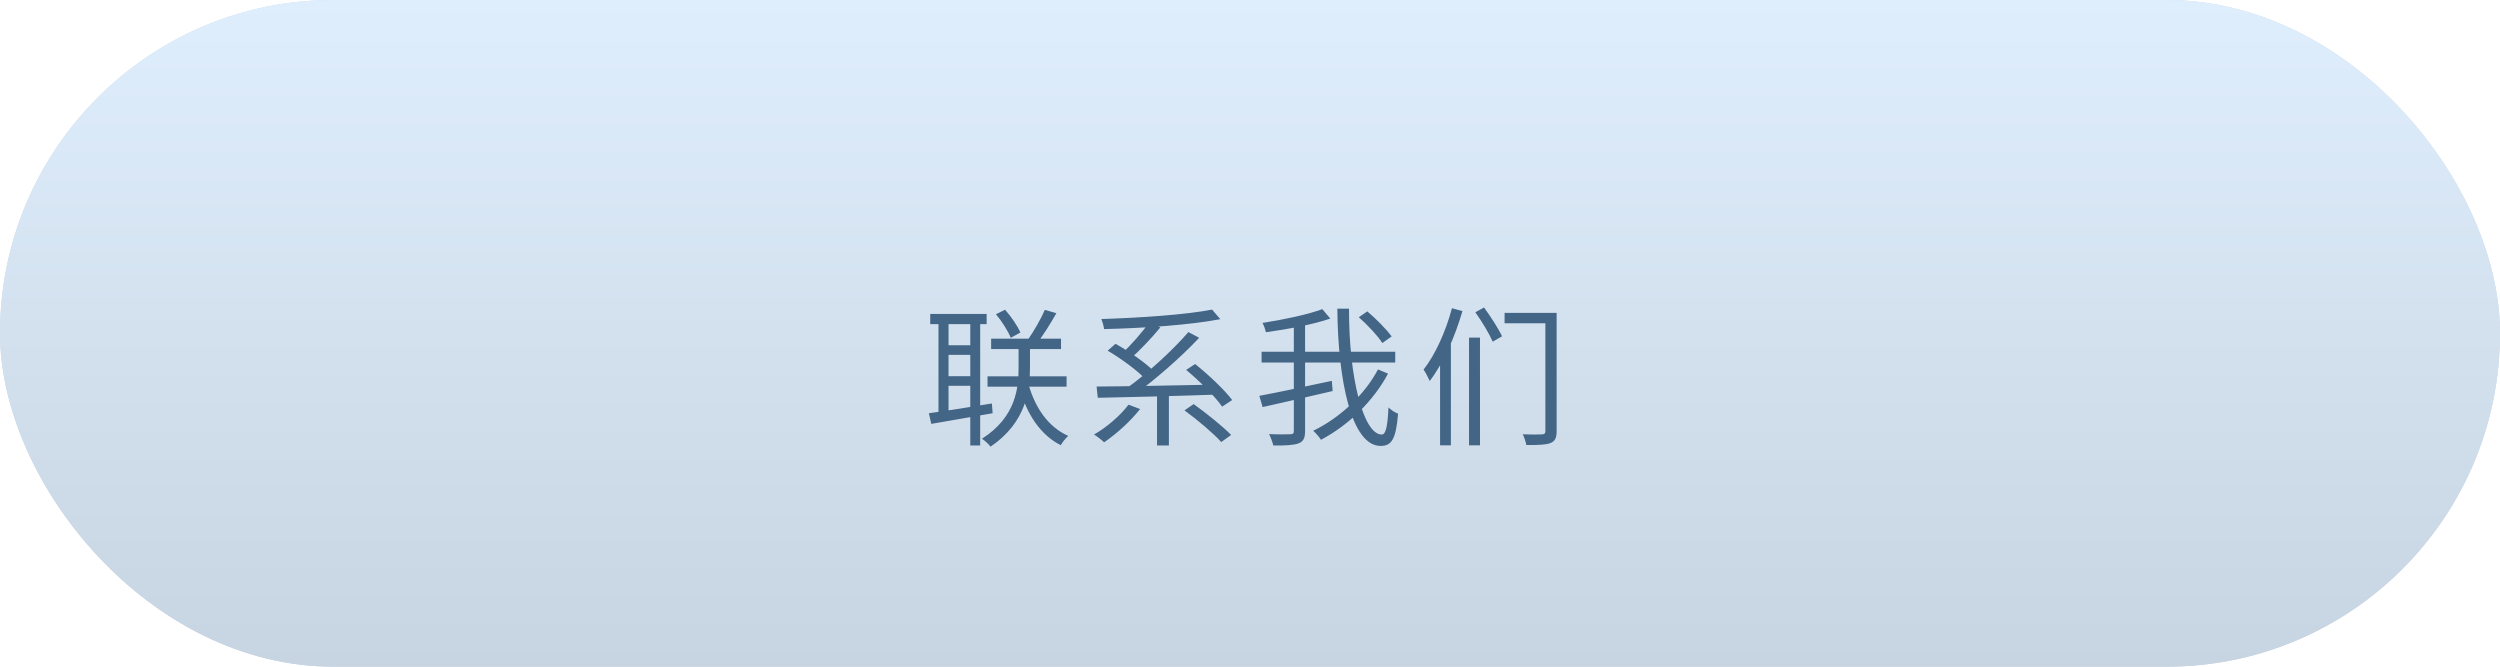 <?xml version="1.0" encoding="UTF-8"?> <svg xmlns="http://www.w3.org/2000/svg" width="300" height="80" viewBox="0 0 300 80" fill="none"> <rect width="300" height="80" rx="40" fill="#C7D4E1"></rect> <rect width="300" height="80" rx="40" fill="url(#paint0_linear_527_2)"></rect> <g filter="url(#filter0_i_527_2)"> <path d="M118.936 36.642H127.324V37.884H118.936V36.642ZM118.504 41.16H127.99V42.402H118.504V41.16ZM122.23 37.578H123.598V40.08C123.598 42.744 123.202 46.65 118.864 49.602C118.648 49.314 118.198 48.882 117.838 48.648C122.014 45.984 122.23 42.384 122.23 40.062V37.578ZM123.454 42.222C124.246 44.994 125.848 47.28 128.188 48.306C127.882 48.576 127.486 49.08 127.288 49.422C124.822 48.18 123.184 45.642 122.32 42.492L123.454 42.222ZM125.38 33.186L126.766 33.582C126.064 34.824 125.2 36.21 124.48 37.128L123.364 36.732C124.048 35.778 124.912 34.266 125.38 33.186ZM119.512 33.708L120.61 33.168C121.348 33.996 122.122 35.13 122.446 35.904L121.294 36.534C120.97 35.742 120.232 34.554 119.512 33.708ZM111.628 33.672H118.396V34.896H111.628V33.672ZM113.356 37.434H116.848V38.586H113.356V37.434ZM113.356 41.142H116.848V42.294H113.356V41.142ZM112.618 34.284H113.824V45.804H112.618V34.284ZM116.434 34.266H117.622V49.458H116.434V34.266ZM111.466 45.588C113.356 45.336 116.254 44.868 119.026 44.418L119.116 45.588C116.488 46.038 113.734 46.524 111.754 46.866L111.466 45.588ZM135.424 44.562L136.81 45.084C135.658 46.56 133.948 48.09 132.49 49.08C132.22 48.81 131.644 48.36 131.284 48.144C132.796 47.28 134.416 45.894 135.424 44.562ZM142.138 45.246L143.236 44.49C144.766 45.588 146.746 47.172 147.736 48.198L146.548 49.044C145.63 48.018 143.704 46.38 142.138 45.246ZM132.922 38.082L133.858 37.254C135.478 38.154 137.512 39.558 138.502 40.584L137.512 41.556C136.576 40.53 134.578 39.054 132.922 38.082ZM142.336 40.386L143.416 39.684C145 40.944 146.926 42.762 147.862 44.004L146.656 44.796C145.81 43.572 143.92 41.7 142.336 40.386ZM138.844 42.906H140.266V49.458H138.844V42.906ZM131.59 42.384C135.082 42.366 140.734 42.258 145.954 42.15L145.882 43.356C140.752 43.536 135.298 43.662 131.734 43.734L131.59 42.384ZM142.606 35.85L143.902 36.534C141.706 38.874 138.592 41.592 136.216 43.284L135.172 42.6C137.584 40.908 140.716 38.046 142.606 35.85ZM137.944 34.626L139.24 35.292C138.178 36.588 136.756 38.082 135.658 39.036L134.596 38.442C135.676 37.47 137.116 35.832 137.944 34.626ZM145.45 33.15L146.44 34.302C142.786 35.004 137.17 35.382 132.49 35.49C132.454 35.148 132.292 34.608 132.166 34.284C136.81 34.14 142.354 33.762 145.45 33.15ZM163.054 34.068L164.08 33.366C165.142 34.266 166.402 35.544 166.996 36.372L165.88 37.164C165.34 36.3 164.116 35.004 163.054 34.068ZM151.39 38.208H167.428V39.504H151.39V38.208ZM151.12 43.5C153.262 43.104 156.646 42.384 159.814 41.7L159.922 42.924C156.97 43.608 153.784 44.346 151.516 44.85L151.12 43.5ZM155.26 34.716H156.61V47.712C156.61 48.594 156.394 48.99 155.818 49.206C155.242 49.422 154.288 49.476 152.794 49.458C152.722 49.098 152.488 48.486 152.29 48.09C153.442 48.144 154.504 48.126 154.828 48.108C155.152 48.108 155.26 48.018 155.26 47.694V34.716ZM158.68 33.096L159.634 34.23C157.546 34.95 154.486 35.508 151.912 35.868C151.84 35.562 151.678 35.058 151.498 34.752C154.036 34.356 156.952 33.744 158.68 33.096ZM160.48 33.042H161.884C161.848 41.304 163.612 48.144 165.808 48.144C166.294 48.144 166.51 47.208 166.618 44.886C166.906 45.192 167.392 45.498 167.77 45.642C167.518 48.63 167.032 49.512 165.682 49.512C162.154 49.512 160.552 41.61 160.48 33.042ZM165.358 40.332L166.564 40.836C164.8 44.13 161.83 47.028 158.518 48.774C158.302 48.432 157.924 48 157.582 47.694C160.786 46.146 163.756 43.374 165.358 40.332ZM180.55 33.546H185.968V34.788H180.55V33.546ZM185.446 33.546H186.796V47.748C186.796 48.558 186.598 48.954 186.04 49.17C185.5 49.386 184.582 49.404 183.16 49.404C183.106 49.062 182.908 48.468 182.728 48.108C183.754 48.162 184.744 48.144 185.05 48.126C185.338 48.108 185.446 48.018 185.446 47.73V33.546ZM177.04 33.474L178.084 32.898C178.876 33.978 179.83 35.454 180.244 36.354L179.128 37.002C178.732 36.084 177.832 34.572 177.04 33.474ZM176.284 36.516H177.598V49.44H176.284V36.516ZM174.232 32.988L175.492 33.33C174.592 36.444 173.188 39.612 171.568 41.718C171.442 41.412 171.064 40.692 170.83 40.35C172.252 38.532 173.494 35.76 174.232 32.988ZM172.81 37.524L174.052 36.264L174.106 36.3V49.44H172.81V37.524Z" fill="#436586"></path> </g> <defs> <filter id="filter0_i_527_2" x="111.466" y="32.898" width="75.33" height="19.704" filterUnits="userSpaceOnUse" color-interpolation-filters="sRGB"> <feFlood flood-opacity="0" result="BackgroundImageFix"></feFlood> <feBlend mode="normal" in="SourceGraphic" in2="BackgroundImageFix" result="shape"></feBlend> <feColorMatrix in="SourceAlpha" type="matrix" values="0 0 0 0 0 0 0 0 0 0 0 0 0 0 0 0 0 0 127 0" result="hardAlpha"></feColorMatrix> <feOffset dy="4"></feOffset> <feGaussianBlur stdDeviation="1.5"></feGaussianBlur> <feComposite in2="hardAlpha" operator="arithmetic" k2="-1" k3="1"></feComposite> <feColorMatrix type="matrix" values="0 0 0 0 0 0 0 0 0 0 0 0 0 0 0 0 0 0 0.25 0"></feColorMatrix> <feBlend mode="normal" in2="shape" result="effect1_innerShadow_527_2"></feBlend> </filter> <linearGradient id="paint0_linear_527_2" x1="150" y1="0" x2="150" y2="80" gradientUnits="userSpaceOnUse"> <stop stop-color="#DFEEFD"></stop> <stop offset="0" stop-color="#DFEEFD"></stop> <stop offset="1" stop-color="#C7D4E1"></stop> </linearGradient> </defs> </svg> 